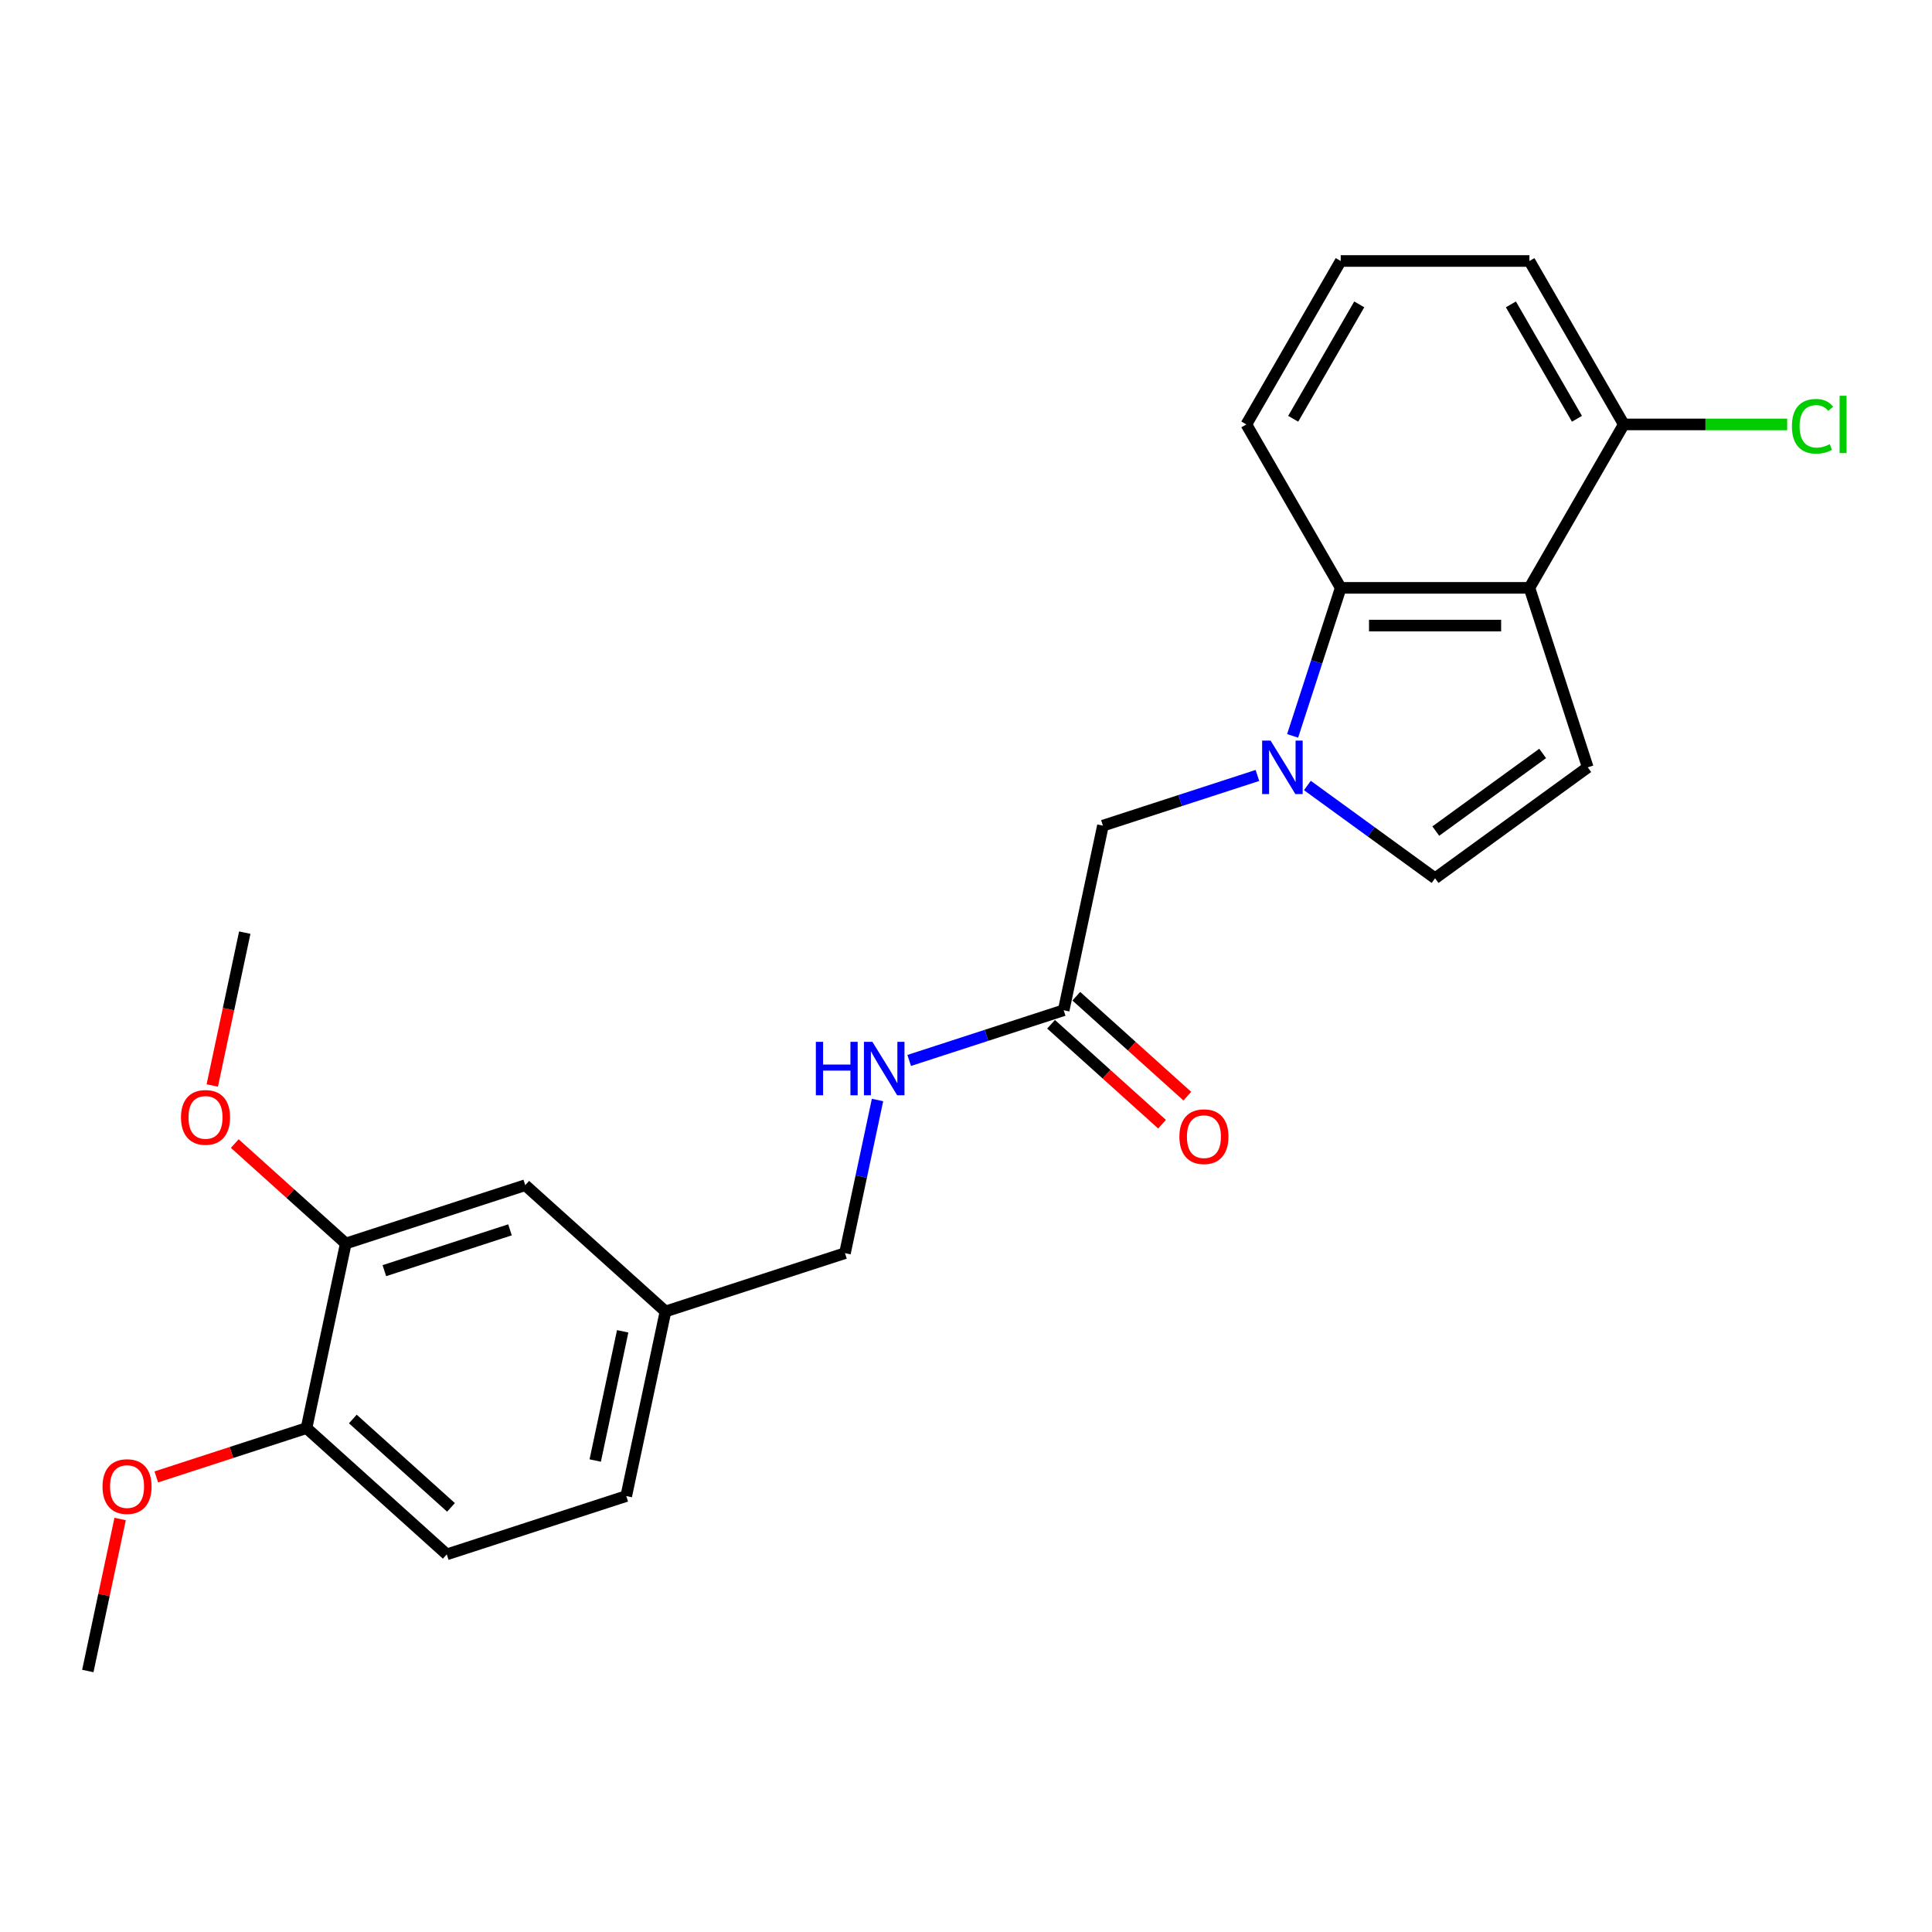 <?xml version='1.0' encoding='iso-8859-1'?>
<svg version='1.1' baseProfile='full'
              xmlns='http://www.w3.org/2000/svg'
                      xmlns:rdkit='http://www.rdkit.org/xml'
                      xmlns:xlink='http://www.w3.org/1999/xlink'
                  xml:space='preserve'
width='1000px' height='1000px' viewBox='0 0 1000 1000'>
<!-- END OF HEADER -->
<rect style='opacity:1.0;fill:#FFFFFF;stroke:none' width='1000' height='1000' x='0' y='0'> </rect>
<path class='bond-0' d='M 669.057,380.898 L 681.505,342.586' style='fill:none;fill-rule:evenodd;stroke:#0000FF;stroke-width:6px;stroke-linecap:butt;stroke-linejoin:miter;stroke-opacity:1' />
<path class='bond-0' d='M 681.505,342.586 L 693.954,304.273' style='fill:none;fill-rule:evenodd;stroke:#000000;stroke-width:6px;stroke-linecap:butt;stroke-linejoin:miter;stroke-opacity:1' />
<path class='bond-1' d='M 676.702,406.568 L 709.747,430.577' style='fill:none;fill-rule:evenodd;stroke:#0000FF;stroke-width:6px;stroke-linecap:butt;stroke-linejoin:miter;stroke-opacity:1' />
<path class='bond-1' d='M 709.747,430.577 L 742.793,454.586' style='fill:none;fill-rule:evenodd;stroke:#000000;stroke-width:6px;stroke-linecap:butt;stroke-linejoin:miter;stroke-opacity:1' />
<path class='bond-2' d='M 650.836,401.374 L 610.854,414.365' style='fill:none;fill-rule:evenodd;stroke:#0000FF;stroke-width:6px;stroke-linecap:butt;stroke-linejoin:miter;stroke-opacity:1' />
<path class='bond-2' d='M 610.854,414.365 L 570.871,427.356' style='fill:none;fill-rule:evenodd;stroke:#000000;stroke-width:6px;stroke-linecap:butt;stroke-linejoin:miter;stroke-opacity:1' />
<path class='bond-3' d='M 791.632,304.273 L 693.954,304.273' style='fill:none;fill-rule:evenodd;stroke:#000000;stroke-width:6px;stroke-linecap:butt;stroke-linejoin:miter;stroke-opacity:1' />
<path class='bond-3' d='M 776.981,323.809 L 708.605,323.809' style='fill:none;fill-rule:evenodd;stroke:#000000;stroke-width:6px;stroke-linecap:butt;stroke-linejoin:miter;stroke-opacity:1' />
<path class='bond-4' d='M 791.632,304.273 L 840.472,219.681' style='fill:none;fill-rule:evenodd;stroke:#000000;stroke-width:6px;stroke-linecap:butt;stroke-linejoin:miter;stroke-opacity:1' />
<path class='bond-5' d='M 791.632,304.273 L 821.817,397.172' style='fill:none;fill-rule:evenodd;stroke:#000000;stroke-width:6px;stroke-linecap:butt;stroke-linejoin:miter;stroke-opacity:1' />
<path class='bond-6' d='M 693.954,304.273 L 645.114,219.681' style='fill:none;fill-rule:evenodd;stroke:#000000;stroke-width:6px;stroke-linecap:butt;stroke-linejoin:miter;stroke-opacity:1' />
<path class='bond-7' d='M 821.817,397.172 L 742.793,454.586' style='fill:none;fill-rule:evenodd;stroke:#000000;stroke-width:6px;stroke-linecap:butt;stroke-linejoin:miter;stroke-opacity:1' />
<path class='bond-7' d='M 798.48,389.979 L 743.164,430.169' style='fill:none;fill-rule:evenodd;stroke:#000000;stroke-width:6px;stroke-linecap:butt;stroke-linejoin:miter;stroke-opacity:1' />
<path class='bond-8' d='M 570.871,427.356 L 550.562,522.9' style='fill:none;fill-rule:evenodd;stroke:#000000;stroke-width:6px;stroke-linecap:butt;stroke-linejoin:miter;stroke-opacity:1' />
<path class='bond-9' d='M 550.562,522.9 L 510.58,535.892' style='fill:none;fill-rule:evenodd;stroke:#000000;stroke-width:6px;stroke-linecap:butt;stroke-linejoin:miter;stroke-opacity:1' />
<path class='bond-9' d='M 510.58,535.892 L 470.597,548.883' style='fill:none;fill-rule:evenodd;stroke:#0000FF;stroke-width:6px;stroke-linecap:butt;stroke-linejoin:miter;stroke-opacity:1' />
<path class='bond-10' d='M 544.026,530.159 L 572.751,556.023' style='fill:none;fill-rule:evenodd;stroke:#000000;stroke-width:6px;stroke-linecap:butt;stroke-linejoin:miter;stroke-opacity:1' />
<path class='bond-10' d='M 572.751,556.023 L 601.476,581.887' style='fill:none;fill-rule:evenodd;stroke:#FF0000;stroke-width:6px;stroke-linecap:butt;stroke-linejoin:miter;stroke-opacity:1' />
<path class='bond-10' d='M 557.098,515.641 L 585.823,541.505' style='fill:none;fill-rule:evenodd;stroke:#000000;stroke-width:6px;stroke-linecap:butt;stroke-linejoin:miter;stroke-opacity:1' />
<path class='bond-10' d='M 585.823,541.505 L 614.548,567.369' style='fill:none;fill-rule:evenodd;stroke:#FF0000;stroke-width:6px;stroke-linecap:butt;stroke-linejoin:miter;stroke-opacity:1' />
<path class='bond-11' d='M 178.97,643.638 L 271.868,613.454' style='fill:none;fill-rule:evenodd;stroke:#000000;stroke-width:6px;stroke-linecap:butt;stroke-linejoin:miter;stroke-opacity:1' />
<path class='bond-11' d='M 198.941,657.69 L 263.97,636.561' style='fill:none;fill-rule:evenodd;stroke:#000000;stroke-width:6px;stroke-linecap:butt;stroke-linejoin:miter;stroke-opacity:1' />
<path class='bond-12' d='M 178.97,643.638 L 150.245,617.774' style='fill:none;fill-rule:evenodd;stroke:#000000;stroke-width:6px;stroke-linecap:butt;stroke-linejoin:miter;stroke-opacity:1' />
<path class='bond-12' d='M 150.245,617.774 L 121.521,591.911' style='fill:none;fill-rule:evenodd;stroke:#FF0000;stroke-width:6px;stroke-linecap:butt;stroke-linejoin:miter;stroke-opacity:1' />
<path class='bond-13' d='M 178.97,643.638 L 158.661,739.182' style='fill:none;fill-rule:evenodd;stroke:#000000;stroke-width:6px;stroke-linecap:butt;stroke-linejoin:miter;stroke-opacity:1' />
<path class='bond-14' d='M 840.472,219.681 L 882.757,219.681' style='fill:none;fill-rule:evenodd;stroke:#000000;stroke-width:6px;stroke-linecap:butt;stroke-linejoin:miter;stroke-opacity:1' />
<path class='bond-14' d='M 882.757,219.681 L 925.042,219.681' style='fill:none;fill-rule:evenodd;stroke:#00CC00;stroke-width:6px;stroke-linecap:butt;stroke-linejoin:miter;stroke-opacity:1' />
<path class='bond-15' d='M 840.472,219.681 L 791.632,135.089' style='fill:none;fill-rule:evenodd;stroke:#000000;stroke-width:6px;stroke-linecap:butt;stroke-linejoin:miter;stroke-opacity:1' />
<path class='bond-15' d='M 816.227,216.76 L 782.04,157.545' style='fill:none;fill-rule:evenodd;stroke:#000000;stroke-width:6px;stroke-linecap:butt;stroke-linejoin:miter;stroke-opacity:1' />
<path class='bond-16' d='M 454.205,569.358 L 445.78,608.994' style='fill:none;fill-rule:evenodd;stroke:#0000FF;stroke-width:6px;stroke-linecap:butt;stroke-linejoin:miter;stroke-opacity:1' />
<path class='bond-16' d='M 445.78,608.994 L 437.356,648.629' style='fill:none;fill-rule:evenodd;stroke:#000000;stroke-width:6px;stroke-linecap:butt;stroke-linejoin:miter;stroke-opacity:1' />
<path class='bond-17' d='M 158.661,739.182 L 231.251,804.542' style='fill:none;fill-rule:evenodd;stroke:#000000;stroke-width:6px;stroke-linecap:butt;stroke-linejoin:miter;stroke-opacity:1' />
<path class='bond-17' d='M 182.622,734.469 L 233.434,780.221' style='fill:none;fill-rule:evenodd;stroke:#000000;stroke-width:6px;stroke-linecap:butt;stroke-linejoin:miter;stroke-opacity:1' />
<path class='bond-18' d='M 158.661,739.182 L 119.782,751.815' style='fill:none;fill-rule:evenodd;stroke:#000000;stroke-width:6px;stroke-linecap:butt;stroke-linejoin:miter;stroke-opacity:1' />
<path class='bond-18' d='M 119.782,751.815 L 80.903,764.448' style='fill:none;fill-rule:evenodd;stroke:#FF0000;stroke-width:6px;stroke-linecap:butt;stroke-linejoin:miter;stroke-opacity:1' />
<path class='bond-19' d='M 271.868,613.454 L 344.458,678.814' style='fill:none;fill-rule:evenodd;stroke:#000000;stroke-width:6px;stroke-linecap:butt;stroke-linejoin:miter;stroke-opacity:1' />
<path class='bond-20' d='M 231.251,804.542 L 324.149,774.358' style='fill:none;fill-rule:evenodd;stroke:#000000;stroke-width:6px;stroke-linecap:butt;stroke-linejoin:miter;stroke-opacity:1' />
<path class='bond-21' d='M 344.458,678.814 L 437.356,648.629' style='fill:none;fill-rule:evenodd;stroke:#000000;stroke-width:6px;stroke-linecap:butt;stroke-linejoin:miter;stroke-opacity:1' />
<path class='bond-22' d='M 344.458,678.814 L 324.149,774.358' style='fill:none;fill-rule:evenodd;stroke:#000000;stroke-width:6px;stroke-linecap:butt;stroke-linejoin:miter;stroke-opacity:1' />
<path class='bond-22' d='M 322.302,689.084 L 308.086,755.965' style='fill:none;fill-rule:evenodd;stroke:#000000;stroke-width:6px;stroke-linecap:butt;stroke-linejoin:miter;stroke-opacity:1' />
<path class='bond-23' d='M 109.873,561.849 L 118.281,522.291' style='fill:none;fill-rule:evenodd;stroke:#FF0000;stroke-width:6px;stroke-linecap:butt;stroke-linejoin:miter;stroke-opacity:1' />
<path class='bond-23' d='M 118.281,522.291 L 126.689,482.734' style='fill:none;fill-rule:evenodd;stroke:#000000;stroke-width:6px;stroke-linecap:butt;stroke-linejoin:miter;stroke-opacity:1' />
<path class='bond-24' d='M 645.114,219.681 L 693.954,135.089' style='fill:none;fill-rule:evenodd;stroke:#000000;stroke-width:6px;stroke-linecap:butt;stroke-linejoin:miter;stroke-opacity:1' />
<path class='bond-24' d='M 669.358,216.76 L 703.546,157.545' style='fill:none;fill-rule:evenodd;stroke:#000000;stroke-width:6px;stroke-linecap:butt;stroke-linejoin:miter;stroke-opacity:1' />
<path class='bond-25' d='M 62.18,786.226 L 53.817,825.569' style='fill:none;fill-rule:evenodd;stroke:#FF0000;stroke-width:6px;stroke-linecap:butt;stroke-linejoin:miter;stroke-opacity:1' />
<path class='bond-25' d='M 53.817,825.569 L 45.455,864.911' style='fill:none;fill-rule:evenodd;stroke:#000000;stroke-width:6px;stroke-linecap:butt;stroke-linejoin:miter;stroke-opacity:1' />
<path class='bond-26' d='M 693.954,135.089 L 791.632,135.089' style='fill:none;fill-rule:evenodd;stroke:#000000;stroke-width:6px;stroke-linecap:butt;stroke-linejoin:miter;stroke-opacity:1' />
<path  class='atom-0' d='M 657.654 383.34
L 666.719 397.992
Q 667.618 399.438, 669.063 402.056
Q 670.509 404.673, 670.587 404.83
L 670.587 383.34
L 674.26 383.34
L 674.26 411.003
L 670.47 411.003
L 660.741 394.984
Q 659.608 393.108, 658.397 390.959
Q 657.225 388.81, 656.873 388.146
L 656.873 411.003
L 653.278 411.003
L 653.278 383.34
L 657.654 383.34
' fill='#0000FF'/>
<path  class='atom-9' d='M 422.285 539.254
L 426.036 539.254
L 426.036 551.014
L 440.18 551.014
L 440.18 539.254
L 443.931 539.254
L 443.931 566.916
L 440.18 566.916
L 440.18 554.14
L 426.036 554.14
L 426.036 566.916
L 422.285 566.916
L 422.285 539.254
' fill='#0000FF'/>
<path  class='atom-9' d='M 451.55 539.254
L 460.614 553.905
Q 461.513 555.351, 462.958 557.969
Q 464.404 560.587, 464.482 560.743
L 464.482 539.254
L 468.155 539.254
L 468.155 566.916
L 464.365 566.916
L 454.636 550.897
Q 453.503 549.021, 452.292 546.872
Q 451.12 544.724, 450.768 544.059
L 450.768 566.916
L 447.174 566.916
L 447.174 539.254
L 451.55 539.254
' fill='#0000FF'/>
<path  class='atom-12' d='M 610.454 588.338
Q 610.454 581.696, 613.736 577.985
Q 617.018 574.273, 623.152 574.273
Q 629.286 574.273, 632.568 577.985
Q 635.85 581.696, 635.85 588.338
Q 635.85 595.059, 632.529 598.888
Q 629.208 602.678, 623.152 602.678
Q 617.057 602.678, 613.736 598.888
Q 610.454 595.098, 610.454 588.338
M 623.152 599.552
Q 627.372 599.552, 629.638 596.739
Q 631.943 593.887, 631.943 588.338
Q 631.943 582.908, 629.638 580.173
Q 627.372 577.398, 623.152 577.398
Q 618.932 577.398, 616.627 580.133
Q 614.361 582.868, 614.361 588.338
Q 614.361 593.926, 616.627 596.739
Q 618.932 599.552, 623.152 599.552
' fill='#FF0000'/>
<path  class='atom-16' d='M 927.484 220.638
Q 927.484 213.762, 930.688 210.167
Q 933.931 206.534, 940.065 206.534
Q 945.77 206.534, 948.817 210.558
L 946.239 212.668
Q 944.011 209.737, 940.065 209.737
Q 935.885 209.737, 933.657 212.551
Q 931.469 215.325, 931.469 220.638
Q 931.469 226.108, 933.736 228.922
Q 936.041 231.735, 940.495 231.735
Q 943.543 231.735, 947.098 229.898
L 948.192 232.829
Q 946.746 233.766, 944.558 234.313
Q 942.37 234.86, 939.948 234.86
Q 933.931 234.86, 930.688 231.188
Q 927.484 227.515, 927.484 220.638
' fill='#00CC00'/>
<path  class='atom-16' d='M 952.177 204.853
L 955.772 204.853
L 955.772 234.509
L 952.177 234.509
L 952.177 204.853
' fill='#00CC00'/>
<path  class='atom-18' d='M 93.682 578.356
Q 93.682 571.714, 96.964 568.002
Q 100.246 564.291, 106.38 564.291
Q 112.515 564.291, 115.797 568.002
Q 119.079 571.714, 119.079 578.356
Q 119.079 585.077, 115.757 588.906
Q 112.436 592.696, 106.38 592.696
Q 100.285 592.696, 96.964 588.906
Q 93.682 585.116, 93.682 578.356
M 106.38 589.57
Q 110.6 589.57, 112.866 586.757
Q 115.171 583.905, 115.171 578.356
Q 115.171 572.925, 112.866 570.19
Q 110.6 567.416, 106.38 567.416
Q 102.161 567.416, 99.855 570.151
Q 97.589 572.886, 97.589 578.356
Q 97.589 583.944, 99.855 586.757
Q 102.161 589.57, 106.38 589.57
' fill='#FF0000'/>
<path  class='atom-20' d='M 53.065 769.445
Q 53.065 762.803, 56.347 759.091
Q 59.629 755.379, 65.763 755.379
Q 71.897 755.379, 75.179 759.091
Q 78.461 762.803, 78.461 769.445
Q 78.461 776.165, 75.14 779.994
Q 71.819 783.784, 65.763 783.784
Q 59.668 783.784, 56.347 779.994
Q 53.065 776.204, 53.065 769.445
M 65.763 780.659
Q 69.983 780.659, 72.249 777.845
Q 74.554 774.993, 74.554 769.445
Q 74.554 764.014, 72.249 761.279
Q 69.983 758.505, 65.763 758.505
Q 61.543 758.505, 59.238 761.24
Q 56.972 763.975, 56.972 769.445
Q 56.972 775.032, 59.238 777.845
Q 61.543 780.659, 65.763 780.659
' fill='#FF0000'/>
</svg>
